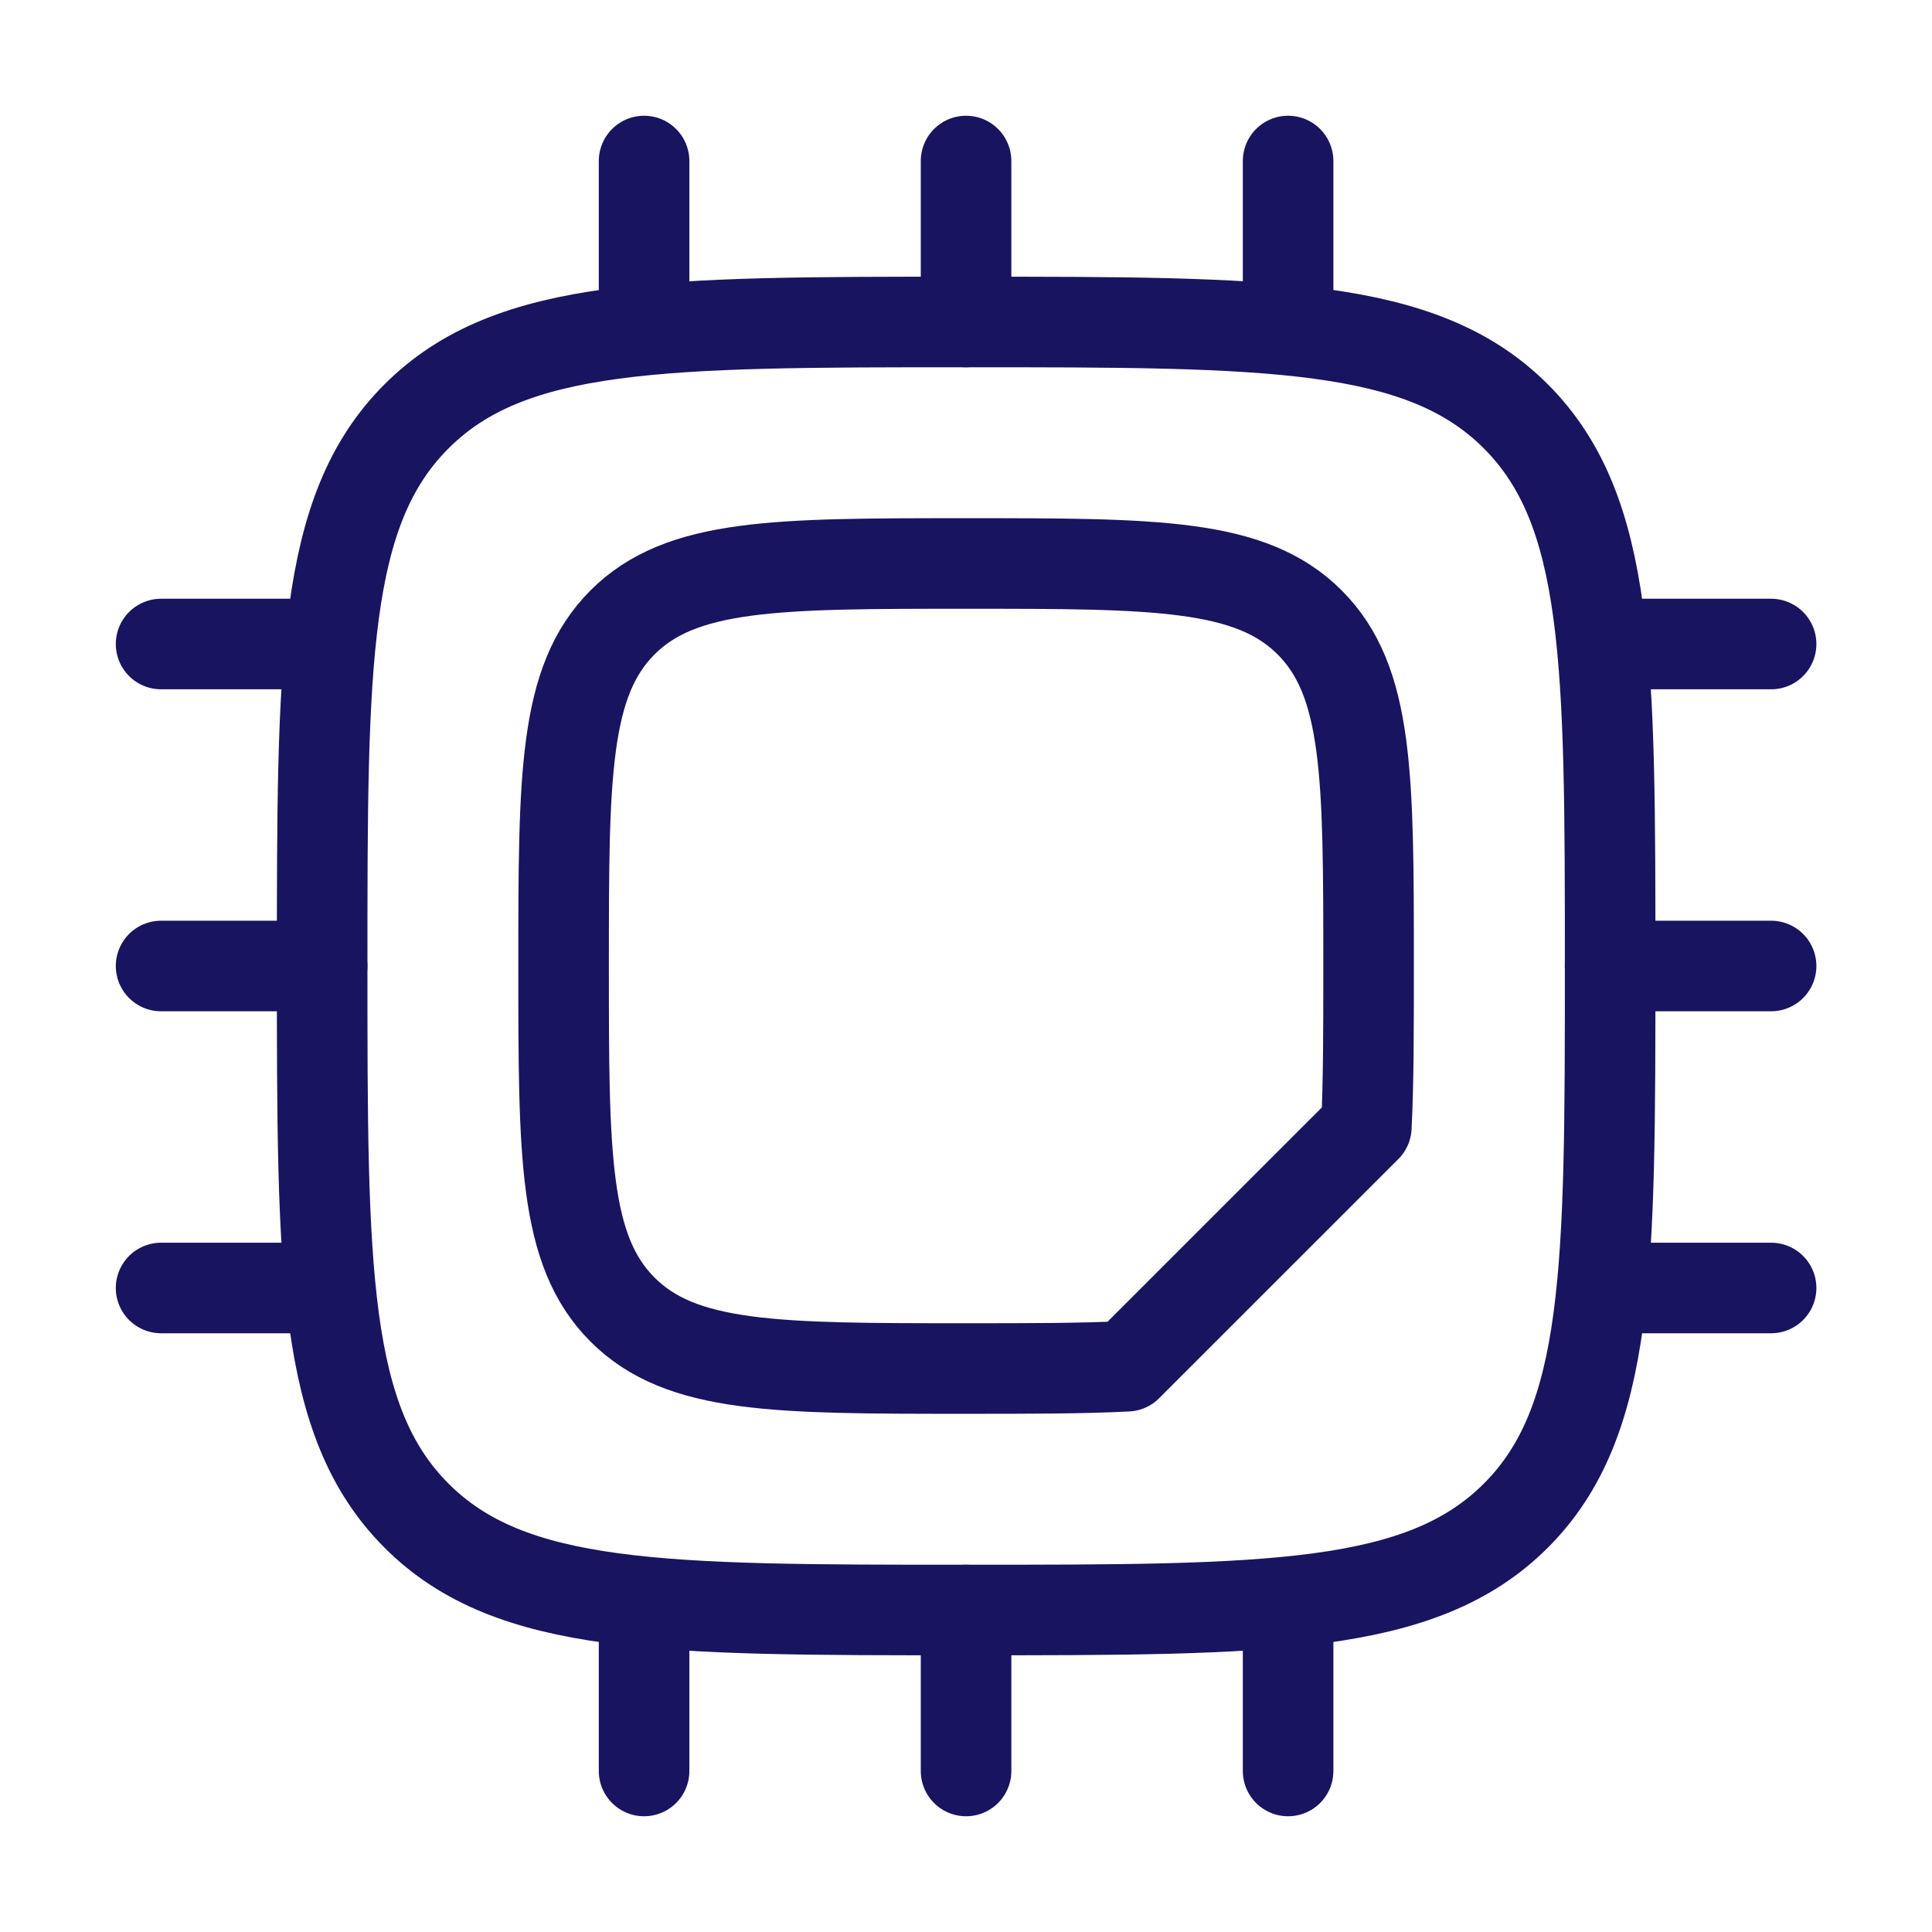 <?xml version="1.0" encoding="UTF-8"?> <svg xmlns="http://www.w3.org/2000/svg" width="32" height="32" viewBox="0 0 32 32" fill="none"><path d="M5.336 16C5.336 10.972 5.336 8.457 6.899 6.896C8.461 5.335 10.975 5.333 16.003 5.333C21.031 5.333 23.545 5.333 25.107 6.896C26.668 8.459 26.669 10.972 26.669 16C26.669 21.028 26.669 23.543 25.107 25.104C23.544 26.665 21.031 26.667 16.003 26.667C10.975 26.667 8.46 26.667 6.899 25.104C5.337 23.541 5.336 21.028 5.336 16Z" stroke="#19145F" stroke-width="1.5" stroke-linecap="round" stroke-linejoin="round"></path><path d="M10.668 2.667V5.333M21.335 2.667V5.333M16.001 2.667V5.333M10.668 26.667V29.333M16.001 26.667V29.333M21.335 26.667V29.333M29.335 21.333H26.668M5.335 10.667H2.668M5.335 21.333H2.668M5.335 16H2.668M29.335 10.667H26.668M29.335 16H26.668M10.311 21.691C11.287 22.667 12.859 22.667 16.001 22.667C17.055 22.667 17.931 22.667 18.668 22.629L22.631 18.667C22.668 17.929 22.668 17.053 22.668 16C22.668 12.857 22.668 11.285 21.692 10.309C20.716 9.333 19.144 9.333 16.001 9.333C12.859 9.333 11.287 9.333 10.311 10.309C9.335 11.285 9.335 12.857 9.335 16C9.335 19.143 9.335 20.715 10.311 21.691Z" stroke="#19145F" stroke-width="1.5" stroke-linecap="round" stroke-linejoin="round"></path></svg> 